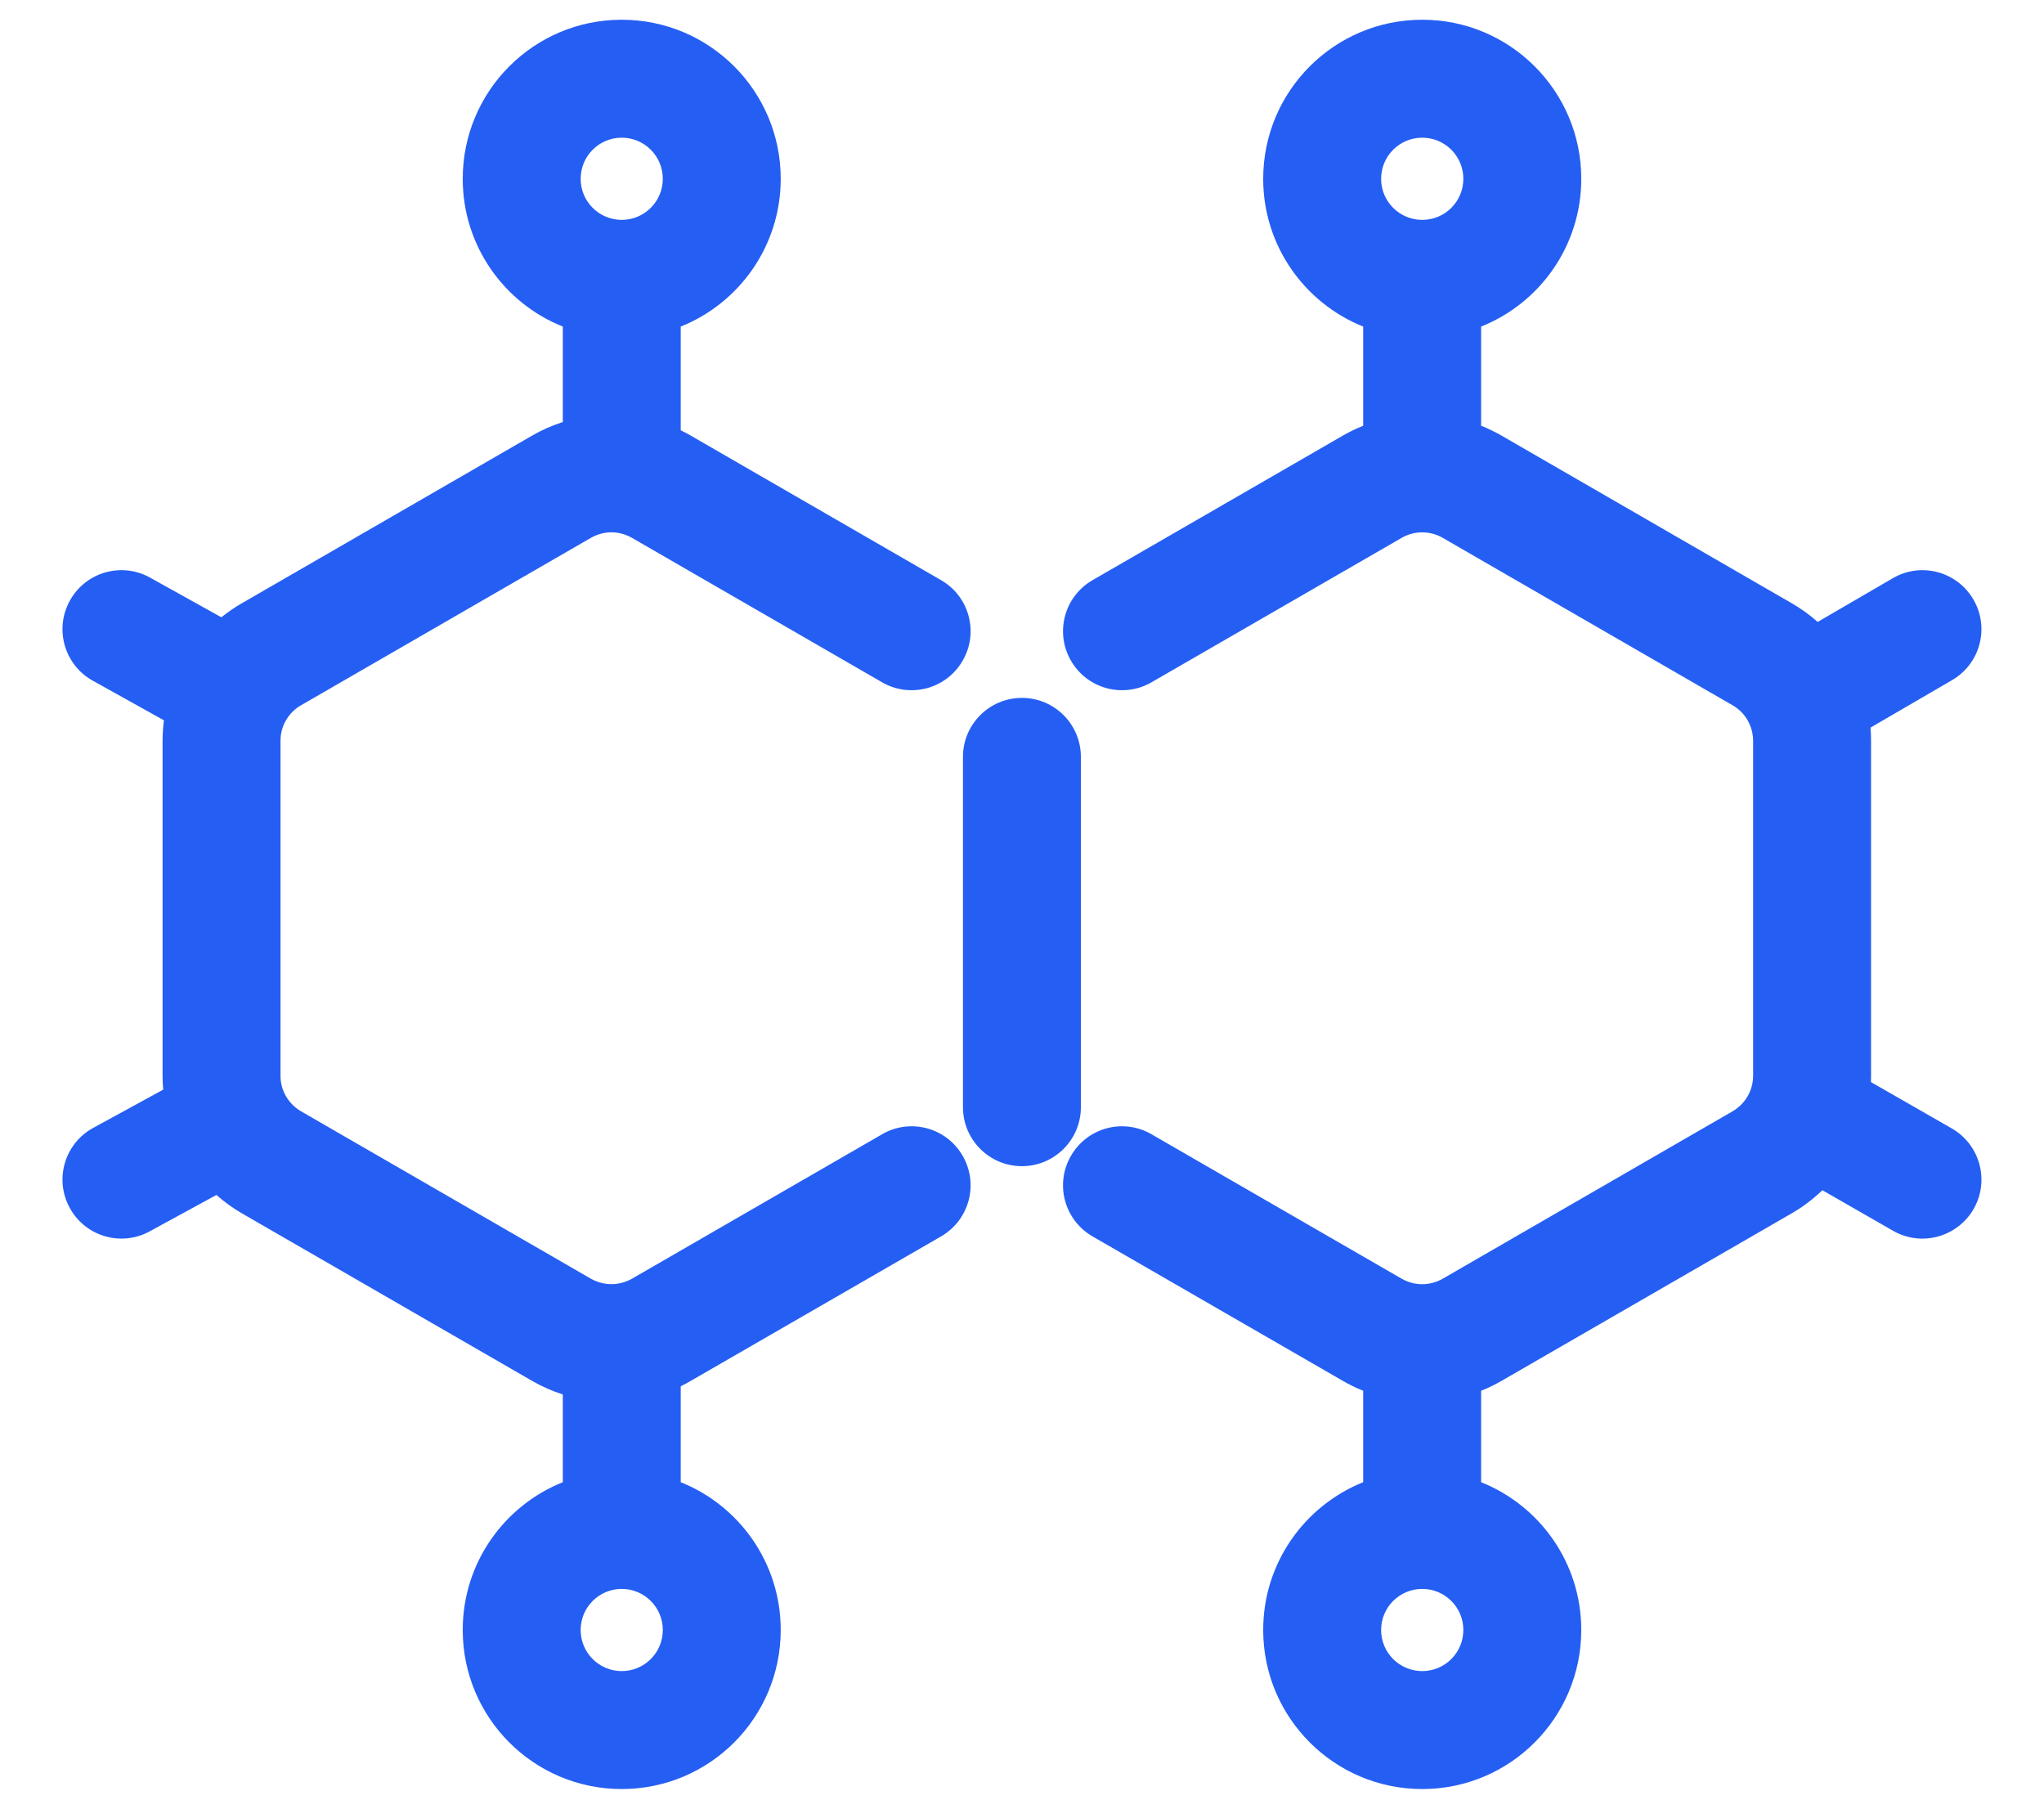 <svg width="26" height="23" viewBox="0 0 26 23" fill="none" xmlns="http://www.w3.org/2000/svg">
<path fill-rule="evenodd" clip-rule="evenodd" d="M7.908 1.751C7.62 1.751 7.386 1.985 7.386 2.274C7.386 2.56 7.616 2.792 7.901 2.796L7.909 2.796L7.916 2.796C8.201 2.792 8.431 2.56 8.431 2.274C8.431 1.985 8.197 1.751 7.908 1.751ZM5.886 2.274C5.886 3.126 6.413 3.855 7.159 4.153V5.367C7.024 5.41 6.892 5.468 6.766 5.541L3.079 7.67C2.986 7.723 2.898 7.784 2.816 7.85L1.91 7.346C1.548 7.144 1.091 7.274 0.89 7.636C0.688 7.998 0.818 8.455 1.18 8.656L2.085 9.16C2.074 9.246 2.068 9.333 2.068 9.421V13.679C2.068 13.739 2.07 13.798 2.076 13.857L1.186 14.343C0.822 14.541 0.688 14.997 0.887 15.36C1.085 15.724 1.541 15.858 1.904 15.659L2.753 15.196C2.852 15.284 2.962 15.363 3.079 15.431L6.766 17.559C6.892 17.632 7.024 17.69 7.159 17.733V18.849C6.413 19.147 5.886 19.876 5.886 20.728C5.886 21.845 6.791 22.751 7.908 22.751C9.026 22.751 9.931 21.845 9.931 20.728C9.931 19.876 9.404 19.147 8.659 18.849V17.629C8.703 17.607 8.746 17.584 8.789 17.559L11.971 15.723C12.33 15.515 12.453 15.057 12.245 14.698C12.038 14.339 11.58 14.216 11.221 14.424L8.039 16.261C7.974 16.298 7.904 16.32 7.832 16.328C7.724 16.339 7.613 16.316 7.516 16.261L3.829 14.132C3.737 14.079 3.666 14 3.62 13.908C3.586 13.838 3.568 13.76 3.568 13.679V9.421C3.568 9.33 3.591 9.243 3.634 9.166C3.68 9.085 3.746 9.016 3.829 8.969L7.516 6.84C7.613 6.784 7.724 6.761 7.832 6.772C7.904 6.78 7.974 6.802 8.039 6.84L11.221 8.677C11.58 8.884 12.038 8.761 12.245 8.402C12.453 8.044 12.33 7.585 11.971 7.378L8.789 5.541C8.746 5.516 8.703 5.493 8.659 5.472V4.153C9.404 3.855 9.931 3.126 9.931 2.274C9.931 1.157 9.026 0.251 7.908 0.251C6.791 0.251 5.886 1.157 5.886 2.274ZM18.09 2.796L18.098 2.796C18.384 2.793 18.614 2.56 18.614 2.274C18.614 1.985 18.38 1.751 18.091 1.751C17.802 1.751 17.568 1.985 17.568 2.274C17.568 2.56 17.798 2.792 18.083 2.796L18.09 2.796ZM20.114 2.274C20.114 3.126 19.587 3.855 18.84 4.153V5.414C18.93 5.45 19.017 5.492 19.102 5.541L22.789 7.67C22.909 7.739 23.02 7.819 23.121 7.909L24.077 7.353C24.435 7.144 24.894 7.266 25.102 7.624C25.311 7.982 25.189 8.441 24.831 8.649L23.793 9.253C23.798 9.309 23.8 9.365 23.8 9.421V13.679C23.8 13.706 23.8 13.733 23.799 13.761L24.827 14.35C25.186 14.556 25.311 15.015 25.105 15.374C24.898 15.733 24.44 15.858 24.081 15.652L23.181 15.136C23.064 15.248 22.933 15.348 22.789 15.431L19.102 17.559C19.017 17.608 18.93 17.651 18.84 17.686V18.849C19.587 19.147 20.114 19.876 20.114 20.728C20.114 21.845 19.208 22.751 18.091 22.751C16.974 22.751 16.068 21.845 16.068 20.728C16.068 19.876 16.595 19.148 17.34 18.849V17.686C17.251 17.651 17.164 17.608 17.079 17.559L13.897 15.723C13.538 15.515 13.415 15.057 13.623 14.698C13.83 14.339 14.288 14.216 14.647 14.424L17.829 16.261C17.91 16.307 18 16.331 18.09 16.331C18.181 16.331 18.271 16.307 18.352 16.261L22.039 14.132C22.143 14.072 22.221 13.979 22.264 13.87C22.288 13.81 22.3 13.746 22.3 13.679V9.421C22.3 9.344 22.283 9.269 22.252 9.202C22.207 9.105 22.134 9.023 22.039 8.969L18.352 6.84C18.271 6.793 18.181 6.77 18.09 6.77C18 6.77 17.91 6.793 17.829 6.84L14.647 8.677C14.288 8.884 13.83 8.761 13.623 8.402C13.415 8.044 13.538 7.585 13.897 7.378L17.079 5.541C17.164 5.492 17.251 5.45 17.34 5.414V4.153C16.595 3.854 16.068 3.126 16.068 2.274C16.068 1.157 16.974 0.251 18.091 0.251C19.208 0.251 20.114 1.157 20.114 2.274ZM13.749 9.625C13.749 9.211 13.413 8.875 12.999 8.875C12.585 8.875 12.249 9.211 12.249 9.625V14.08C12.249 14.494 12.585 14.83 12.999 14.83C13.413 14.83 13.749 14.494 13.749 14.08V9.625ZM7.386 20.728C7.386 20.44 7.62 20.206 7.908 20.206C8.197 20.206 8.431 20.44 8.431 20.728C8.431 21.017 8.197 21.251 7.908 21.251C7.62 21.251 7.386 21.017 7.386 20.728ZM17.568 20.728C17.568 20.44 17.802 20.206 18.091 20.206C18.38 20.206 18.614 20.44 18.614 20.728C18.614 21.017 18.38 21.251 18.091 21.251C17.802 21.251 17.568 21.017 17.568 20.728Z" fill="#255EF3"/>
</svg>
